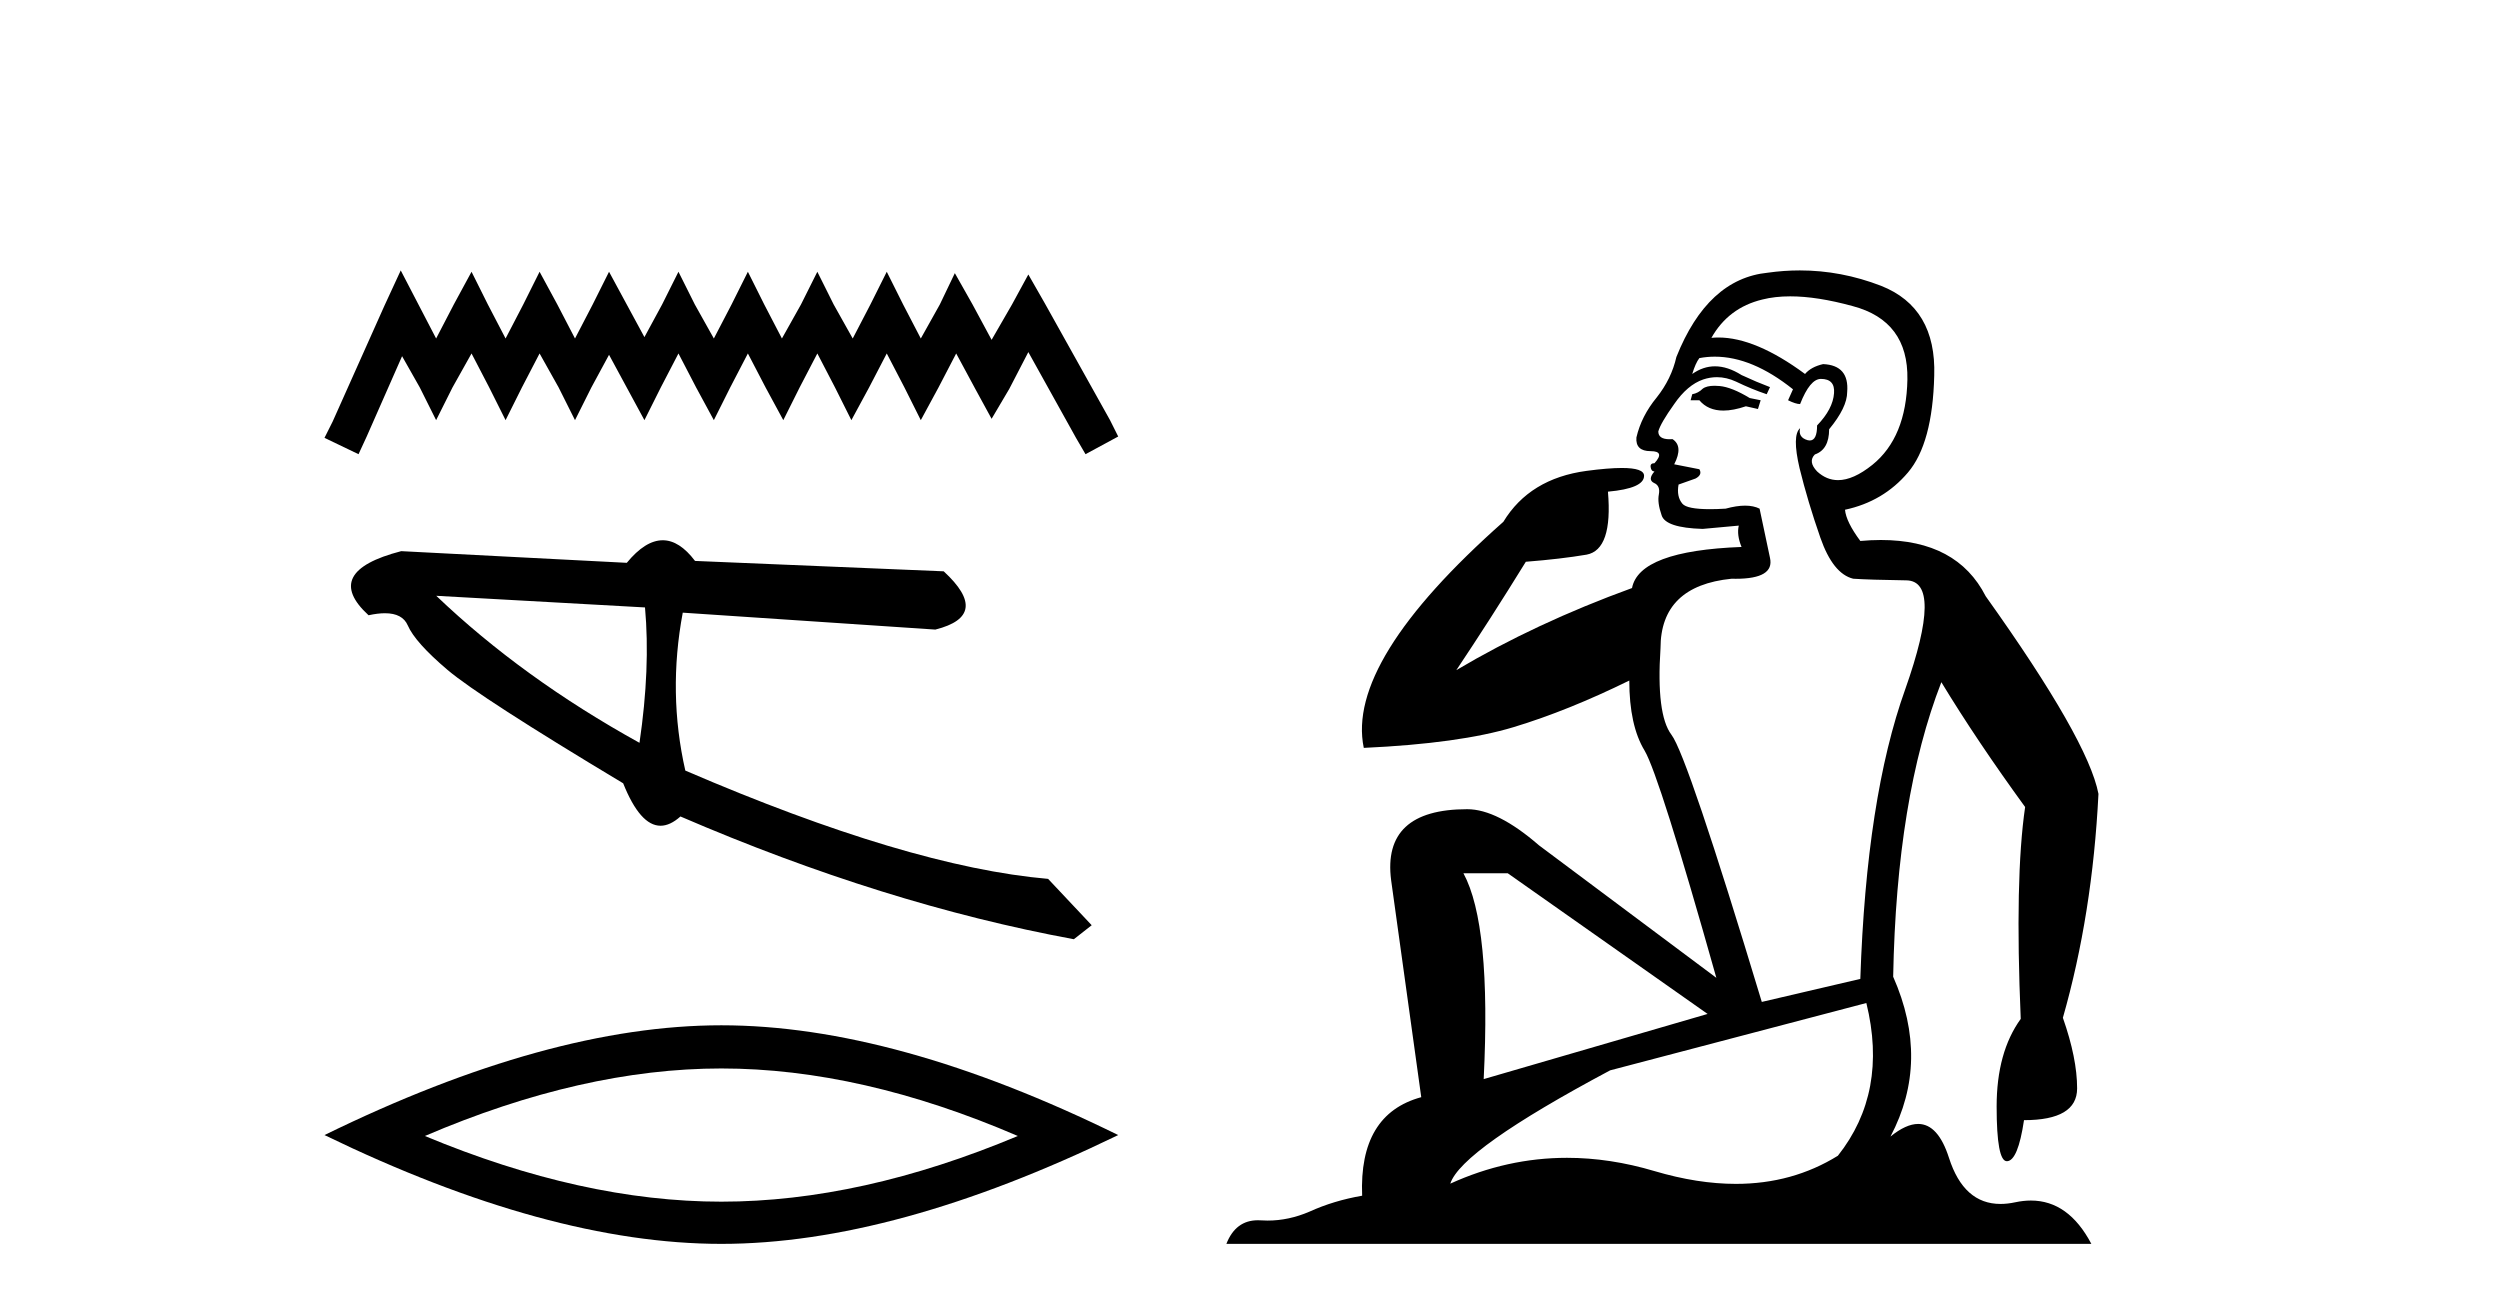 <?xml version='1.0' encoding='UTF-8' standalone='yes'?><svg xmlns='http://www.w3.org/2000/svg' xmlns:xlink='http://www.w3.org/1999/xlink' width='78.0' height='41.0' ><path d='M 12.503 8.437 L 11.993 9.541 L 10.379 13.152 L 10.124 13.661 L 11.186 14.171 L 11.441 13.619 L 12.545 11.113 L 13.098 12.09 L 13.607 13.109 L 14.117 12.09 L 14.712 11.028 L 15.264 12.09 L 15.774 13.109 L 16.283 12.09 L 16.835 11.028 L 17.43 12.09 L 17.94 13.109 L 18.45 12.09 L 19.002 11.07 L 19.554 12.09 L 20.106 13.109 L 20.616 12.09 L 21.168 11.028 L 21.72 12.09 L 22.272 13.109 L 22.782 12.09 L 23.334 11.028 L 23.887 12.09 L 24.439 13.109 L 24.948 12.09 L 25.501 11.028 L 26.053 12.09 L 26.563 13.109 L 27.115 12.09 L 27.667 11.028 L 28.219 12.09 L 28.729 13.109 L 29.281 12.09 L 29.833 11.028 L 30.428 12.132 L 30.938 13.067 L 31.49 12.132 L 32.084 10.985 L 33.571 13.661 L 33.868 14.171 L 34.888 13.619 L 34.633 13.109 L 32.594 9.456 L 32.084 8.564 L 31.575 9.499 L 30.938 10.603 L 30.343 9.499 L 29.791 8.522 L 29.323 9.499 L 28.729 10.561 L 28.177 9.499 L 27.667 8.479 L 27.157 9.499 L 26.605 10.561 L 26.01 9.499 L 25.501 8.479 L 24.991 9.499 L 24.396 10.561 L 23.844 9.499 L 23.334 8.479 L 22.825 9.499 L 22.272 10.561 L 21.678 9.499 L 21.168 8.479 L 20.658 9.499 L 20.106 10.518 L 19.554 9.499 L 19.002 8.479 L 18.492 9.499 L 17.94 10.561 L 17.388 9.499 L 16.835 8.479 L 16.326 9.499 L 15.774 10.561 L 15.221 9.499 L 14.712 8.479 L 14.159 9.499 L 13.607 10.561 L 13.055 9.499 L 12.503 8.437 Z' style='fill:#000000;stroke:none' /><path d='M 13.611 18.589 L 20.124 18.952 C 20.238 20.213 20.181 21.621 19.952 23.176 C 17.522 21.833 15.408 20.304 13.611 18.589 ZM 20.678 16.856 C 20.315 16.856 19.941 17.091 19.556 17.56 L 12.518 17.196 C 10.855 17.627 10.515 18.293 11.499 19.196 C 11.691 19.154 11.861 19.133 12.01 19.133 C 12.376 19.133 12.613 19.26 12.722 19.512 C 12.876 19.866 13.289 20.329 13.963 20.901 C 14.637 21.472 16.463 22.651 19.443 24.439 C 19.795 25.321 20.184 25.763 20.609 25.763 C 20.808 25.763 21.015 25.666 21.23 25.474 C 25.466 27.3 29.557 28.577 33.504 29.304 L 34.061 28.867 L 32.701 27.421 C 29.803 27.17 26.03 26.044 21.382 24.042 C 21.015 22.429 20.989 20.786 21.302 19.115 L 21.302 19.115 L 29.182 19.643 C 30.352 19.349 30.439 18.743 29.443 17.825 L 21.685 17.501 C 21.36 17.071 21.024 16.856 20.678 16.856 Z' style='fill:#000000;stroke:none' /><path d='M 22.506 33.336 Q 26.867 33.336 31.756 35.443 Q 26.867 37.492 22.506 37.492 Q 18.174 37.492 13.256 35.443 Q 18.174 33.336 22.506 33.336 ZM 22.506 31.989 Q 17.12 31.989 10.124 35.414 Q 17.12 38.809 22.506 38.809 Q 27.892 38.809 34.888 35.414 Q 27.921 31.989 22.506 31.989 Z' style='fill:#000000;stroke:none' /><path d='M 53.496 12.036 Q 53.242 12.036 53.123 12.129 Q 52.986 12.266 52.798 12.3 L 52.747 12.488 L 53.02 12.488 Q 53.29 12.81 53.769 12.81 Q 54.077 12.81 54.472 12.676 L 54.848 12.761 L 54.933 12.488 L 54.592 12.419 Q 54.028 12.078 53.652 12.044 Q 53.569 12.036 53.496 12.036 ZM 55.855 9.246 Q 56.694 9.246 57.803 9.55 Q 59.545 10.011 59.511 11.839 Q 59.477 13.649 58.418 14.503 Q 57.824 14.98 57.347 14.98 Q 56.987 14.98 56.693 14.708 Q 56.402 14.401 56.624 14.179 Q 57.069 14.025 57.069 13.393 Q 57.632 12.71 57.632 12.232 Q 57.701 11.395 56.881 11.36 Q 56.505 11.446 56.317 11.668 Q 54.774 10.53 53.615 10.53 Q 53.504 10.53 53.396 10.541 L 53.396 10.541 Q 53.926 9.601 54.985 9.345 Q 55.376 9.246 55.855 9.246 ZM 53.502 11.128 Q 54.669 11.128 55.941 12.146 L 55.788 12.488 Q 56.027 12.607 56.163 12.607 Q 56.471 11.822 56.812 11.822 Q 57.256 11.822 57.222 12.266 Q 57.188 12.761 56.693 13.274 Q 56.693 13.743 56.465 13.743 Q 56.436 13.743 56.402 13.735 Q 56.095 13.649 56.163 13.359 L 56.163 13.359 Q 55.907 13.581 56.146 14.606 Q 56.402 15.648 56.795 16.775 Q 57.188 17.902 57.82 18.056 Q 58.315 18.09 59.477 18.107 Q 60.638 18.124 59.443 21.506 Q 58.23 24.888 58.042 30.542 L 54.968 31.26 Q 52.645 23.573 52.149 22.924 Q 51.671 22.292 51.808 20.225 Q 51.808 18.278 54.028 18.056 Q 54.092 18.058 54.153 18.058 Q 55.37 18.058 55.224 17.407 Q 55.087 16.741 54.899 15.87 Q 54.711 15.776 54.447 15.776 Q 54.182 15.776 53.84 15.87 Q 53.567 15.886 53.348 15.886 Q 52.635 15.886 52.491 15.716 Q 52.303 15.494 52.371 15.118 L 52.901 14.93 Q 53.123 14.811 53.02 14.64 L 52.235 14.486 Q 52.525 13.923 52.183 13.701 Q 52.134 13.704 52.09 13.704 Q 51.739 13.704 51.739 13.461 Q 51.808 13.205 52.235 12.607 Q 52.645 12.01 53.14 11.839 Q 53.354 11.768 53.567 11.768 Q 53.866 11.768 54.165 11.907 Q 54.66 12.146 55.121 12.3 L 55.224 12.078 Q 54.814 11.924 54.336 11.702 Q 53.903 11.429 53.507 11.429 Q 53.137 11.429 52.798 11.668 Q 52.901 11.326 53.02 11.173 Q 53.259 11.128 53.502 11.128 ZM 47.042 27.246 L 53.277 31.635 L 46.291 33.668 Q 46.53 28.851 45.659 27.246 ZM 58.23 31.294 Q 58.913 34.078 57.342 36.059 Q 55.924 36.937 54.159 36.937 Q 52.968 36.937 51.62 36.538 Q 50.23 36.124 48.891 36.124 Q 47.02 36.124 45.249 36.93 Q 45.59 35.871 50.236 33.395 L 58.23 31.294 ZM 56.155 8.437 Q 55.658 8.437 55.156 8.508 Q 53.277 8.696 52.303 11.138 Q 52.149 11.822 51.688 12.402 Q 51.21 12.983 51.056 13.649 Q 51.022 14.076 51.5 14.076 Q 51.961 14.076 51.62 14.452 Q 51.483 14.452 51.5 14.572 Q 51.517 14.708 51.62 14.708 Q 51.398 14.965 51.603 15.067 Q 51.808 15.152 51.756 15.426 Q 51.705 15.682 51.842 16.075 Q 51.961 16.468 53.123 16.502 L 54.25 16.399 L 54.25 16.399 Q 54.182 16.69 54.336 17.065 Q 51.142 17.185 50.919 18.347 Q 47.913 19.44 45.437 20.909 Q 46.478 19.354 47.606 17.527 Q 48.699 17.441 49.502 17.305 Q 50.322 17.151 50.168 15.34 Q 51.295 15.238 51.295 14.845 Q 51.295 14.601 50.602 14.601 Q 50.18 14.601 49.502 14.691 Q 47.725 14.93 46.905 16.28 Q 41.986 20.635 42.55 23.334 Q 45.539 23.197 47.23 22.685 Q 48.921 22.173 50.834 21.233 Q 50.834 22.634 51.312 23.42 Q 51.774 24.205 53.55 30.508 L 48.016 26.374 Q 46.718 25.247 45.778 25.247 Q 43.114 25.247 43.404 27.468 L 44.343 34.232 Q 42.396 34.761 42.499 37.306 Q 41.61 37.46 40.859 37.802 Q 40.21 38.082 39.548 38.082 Q 39.444 38.082 39.339 38.075 Q 39.292 38.072 39.246 38.072 Q 38.551 38.072 38.263 38.809 L 65.25 38.809 Q 64.539 37.457 63.364 37.457 Q 63.129 37.457 62.876 37.511 Q 62.633 37.563 62.415 37.563 Q 61.269 37.563 60.809 36.128 Q 60.47 35.067 59.847 35.067 Q 59.467 35.067 58.982 35.461 Q 60.229 33.104 59.067 30.474 Q 59.17 24.888 60.57 21.284 Q 61.68 23.112 63.184 25.179 Q 62.859 27.399 63.047 31.789 Q 62.295 32.831 62.295 34.522 Q 62.295 36.23 62.614 36.23 Q 62.617 36.23 62.62 36.23 Q 62.961 36.213 63.149 34.949 Q 64.806 34.949 64.806 33.958 Q 64.806 33.019 64.362 31.755 Q 65.284 28.527 65.472 24.769 Q 65.148 23.078 61.954 18.603 Q 61.061 16.848 58.682 16.848 Q 58.375 16.848 58.042 16.878 Q 57.598 16.28 57.564 15.904 Q 58.76 15.648 59.528 14.742 Q 60.297 13.837 60.348 11.719 Q 60.416 9.601 58.691 8.918 Q 57.445 8.437 56.155 8.437 Z' style='fill:#000000;stroke:none' /></svg>